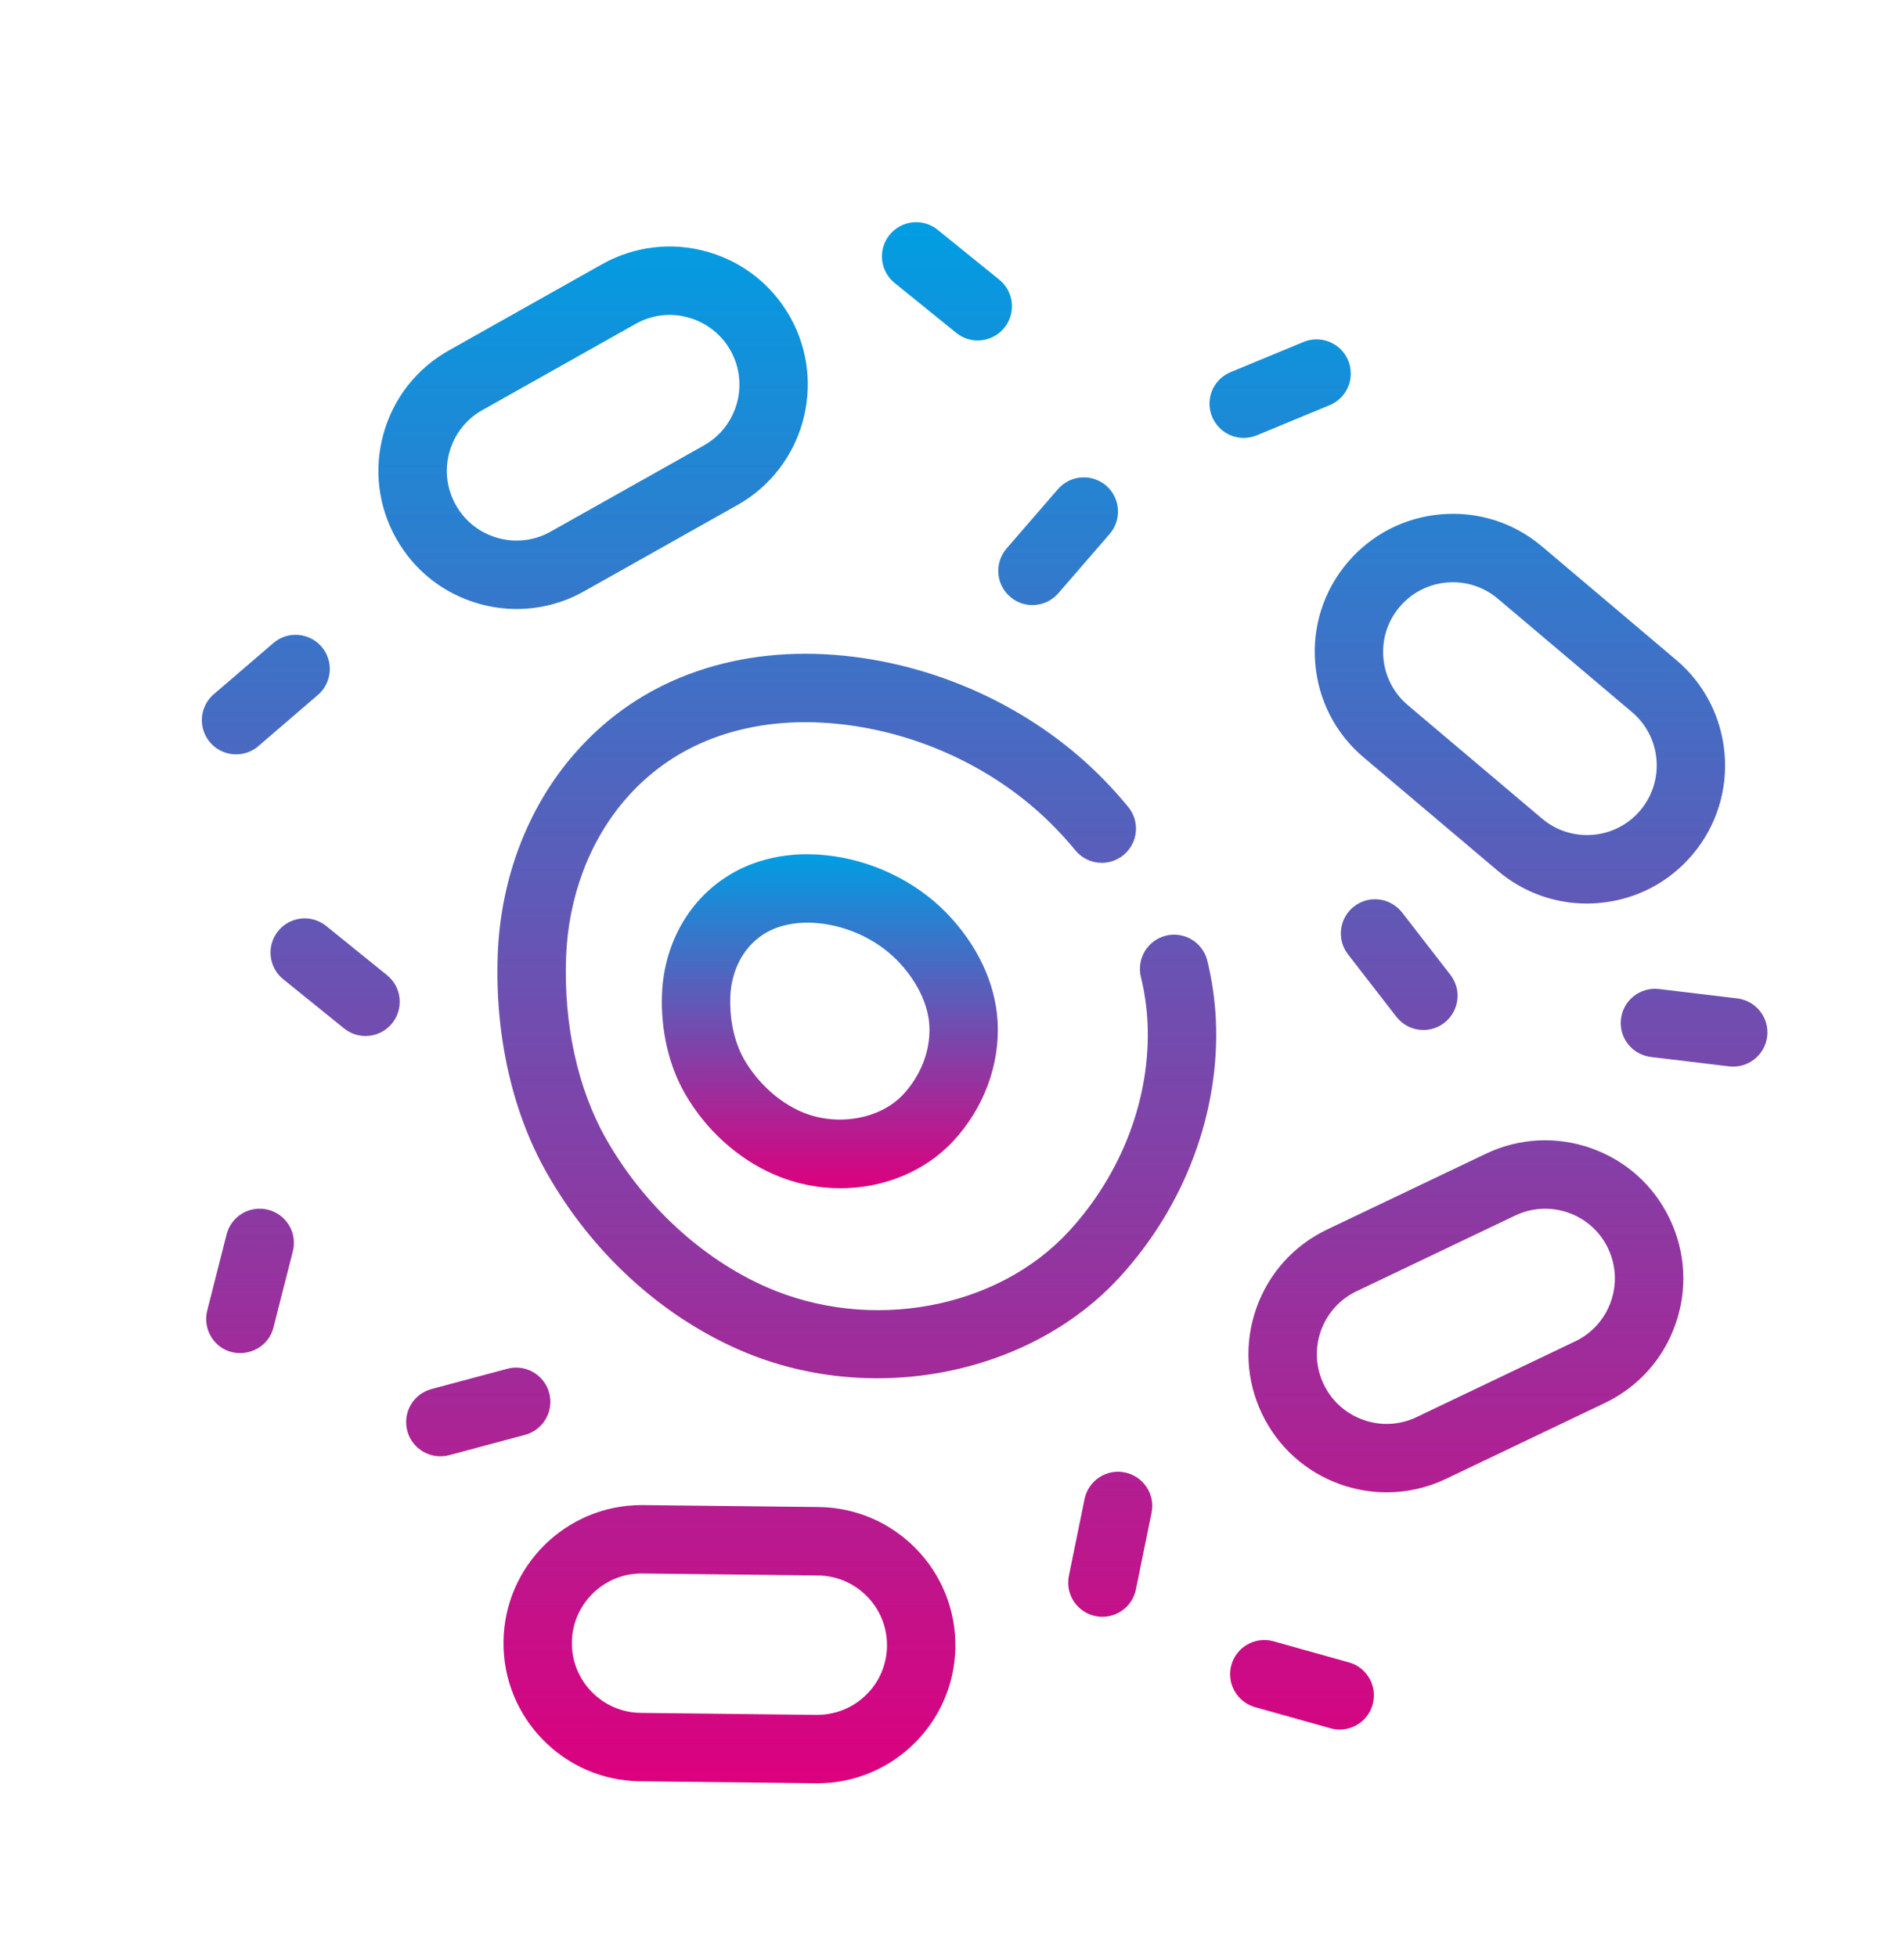<?xml version="1.0" encoding="UTF-8"?> <svg xmlns="http://www.w3.org/2000/svg" width="36" height="37" viewBox="0 0 36 37" fill="none"> <path d="M16.921 5.354L18.08 6.292C18.195 6.385 18.339 6.436 18.486 6.436C18.62 6.436 18.751 6.394 18.86 6.317C18.969 6.24 19.052 6.131 19.096 6.005C19.141 5.879 19.145 5.742 19.109 5.613C19.073 5.485 18.997 5.37 18.893 5.286L17.735 4.349C17.669 4.294 17.593 4.253 17.511 4.228C17.429 4.203 17.343 4.195 17.258 4.203C17.173 4.212 17.09 4.237 17.015 4.278C16.939 4.319 16.873 4.374 16.819 4.44C16.765 4.507 16.725 4.583 16.701 4.665C16.677 4.748 16.67 4.834 16.679 4.919C16.689 5.004 16.715 5.086 16.757 5.161C16.798 5.236 16.854 5.301 16.921 5.354ZM7.318 18.434L6.159 17.497C6.025 17.393 5.856 17.345 5.688 17.364C5.519 17.384 5.365 17.468 5.259 17.6C5.152 17.732 5.101 17.901 5.118 18.069C5.134 18.238 5.216 18.394 5.346 18.503L6.505 19.44C6.62 19.533 6.763 19.584 6.911 19.584C7.007 19.584 7.103 19.562 7.19 19.521C7.277 19.479 7.354 19.419 7.414 19.344C7.468 19.278 7.507 19.202 7.531 19.12C7.556 19.039 7.563 18.954 7.554 18.869C7.546 18.785 7.52 18.703 7.48 18.628C7.439 18.554 7.384 18.488 7.318 18.434ZM19.098 11.28C19.215 11.382 19.366 11.438 19.521 11.438C19.614 11.438 19.705 11.418 19.79 11.38C19.874 11.341 19.949 11.285 20.01 11.215L20.986 10.088C21.096 9.958 21.15 9.79 21.137 9.62C21.124 9.45 21.044 9.292 20.916 9.181C20.787 9.07 20.619 9.013 20.449 9.025C20.279 9.036 20.121 9.114 20.008 9.241L19.032 10.368C18.92 10.498 18.864 10.667 18.876 10.838C18.889 11.009 18.968 11.168 19.098 11.28ZM30.649 19.261C30.628 19.431 30.676 19.603 30.782 19.737C30.888 19.872 31.044 19.959 31.214 19.98L32.694 20.158C32.864 20.178 33.035 20.13 33.17 20.024C33.305 19.918 33.392 19.763 33.413 19.593C33.433 19.422 33.385 19.251 33.279 19.116C33.173 18.981 33.018 18.894 32.848 18.873L31.368 18.696C31.013 18.654 30.691 18.906 30.649 19.261ZM26.913 19.47C27.034 19.47 27.152 19.436 27.255 19.372C27.357 19.308 27.44 19.216 27.493 19.108C27.546 18.999 27.568 18.878 27.556 18.757C27.543 18.637 27.497 18.523 27.423 18.427L26.51 17.249C26.458 17.182 26.393 17.126 26.319 17.084C26.245 17.041 26.164 17.014 26.08 17.004C25.996 16.993 25.91 16.999 25.828 17.021C25.746 17.044 25.67 17.082 25.603 17.134C25.535 17.186 25.479 17.251 25.437 17.325C25.395 17.398 25.368 17.48 25.357 17.564C25.347 17.648 25.353 17.734 25.375 17.816C25.398 17.898 25.436 17.974 25.488 18.041L26.401 19.219C26.462 19.297 26.539 19.361 26.628 19.404C26.717 19.448 26.814 19.47 26.913 19.47ZM25.505 31.425L24.07 31.023C23.905 30.979 23.731 31.003 23.584 31.087C23.436 31.171 23.328 31.31 23.282 31.474C23.237 31.637 23.257 31.812 23.339 31.96C23.421 32.109 23.558 32.219 23.721 32.268L25.156 32.67C25.213 32.686 25.272 32.694 25.331 32.694C25.487 32.694 25.638 32.637 25.756 32.535C25.874 32.432 25.95 32.29 25.971 32.135C25.993 31.98 25.957 31.823 25.871 31.693C25.786 31.562 25.656 31.467 25.505 31.425ZM21.269 27.834C21.186 27.817 21.1 27.816 21.017 27.832C20.933 27.848 20.854 27.881 20.783 27.927C20.712 27.974 20.651 28.035 20.604 28.105C20.556 28.175 20.523 28.254 20.506 28.338L20.208 29.798C20.177 29.965 20.212 30.137 20.307 30.278C20.402 30.418 20.548 30.516 20.714 30.55C20.88 30.584 21.053 30.551 21.195 30.459C21.338 30.367 21.438 30.223 21.475 30.057L21.773 28.597C21.808 28.429 21.774 28.254 21.679 28.111C21.585 27.968 21.437 27.868 21.269 27.834ZM5.171 25.093L5.538 23.649C5.579 23.483 5.553 23.308 5.465 23.162C5.377 23.015 5.235 22.91 5.069 22.868C4.904 22.826 4.729 22.851 4.582 22.937C4.435 23.024 4.328 23.165 4.285 23.331L3.918 24.775C3.892 24.879 3.892 24.988 3.918 25.092C3.944 25.196 3.996 25.292 4.068 25.371C4.413 25.748 5.047 25.584 5.171 25.093ZM23.516 8.278C23.599 8.278 23.682 8.262 23.763 8.229L25.141 7.659C25.219 7.627 25.29 7.579 25.351 7.519C25.41 7.459 25.458 7.388 25.491 7.309C25.523 7.231 25.54 7.147 25.54 7.062C25.54 6.977 25.523 6.893 25.491 6.814C25.459 6.736 25.411 6.665 25.351 6.604C25.291 6.544 25.22 6.497 25.141 6.464C25.063 6.432 24.979 6.415 24.894 6.415C24.809 6.415 24.725 6.431 24.646 6.464L23.269 7.034C23.131 7.091 23.016 7.194 22.945 7.326C22.875 7.458 22.852 7.61 22.881 7.757C22.911 7.904 22.99 8.036 23.106 8.131C23.221 8.226 23.366 8.278 23.516 8.278ZM10.384 26.332C10.292 25.987 9.938 25.782 9.593 25.874L8.153 26.259C7.988 26.305 7.849 26.413 7.764 26.561C7.68 26.709 7.657 26.884 7.701 27.049C7.745 27.213 7.852 27.354 7.999 27.44C8.146 27.526 8.321 27.551 8.486 27.509L9.927 27.124C10.092 27.079 10.233 26.971 10.319 26.823C10.405 26.674 10.429 26.498 10.384 26.332ZM4.464 14.26C4.618 14.26 4.768 14.205 4.885 14.104L6.016 13.132C6.144 13.02 6.222 12.862 6.234 12.692C6.246 12.522 6.191 12.354 6.08 12.225C5.969 12.096 5.811 12.016 5.641 12.002C5.472 11.988 5.303 12.042 5.173 12.152L4.042 13.123C3.942 13.209 3.87 13.324 3.837 13.451C3.804 13.579 3.811 13.714 3.857 13.838C3.903 13.962 3.986 14.069 4.094 14.144C4.203 14.22 4.332 14.26 4.464 14.26ZM9.062 11.414C9.293 11.479 9.531 11.512 9.77 11.512C10.213 11.512 10.65 11.399 11.046 11.176L13.943 9.547C15.198 8.841 15.644 7.246 14.939 5.991C14.597 5.384 14.039 4.945 13.367 4.757C12.696 4.569 11.991 4.654 11.383 4.995L8.487 6.624C7.879 6.966 7.44 7.524 7.252 8.196C7.064 8.867 7.149 9.572 7.491 10.18C7.833 10.788 8.391 11.226 9.062 11.414ZM8.498 8.545C8.544 8.378 8.623 8.222 8.73 8.086C8.837 7.95 8.969 7.836 9.121 7.752L12.017 6.123C12.168 6.038 12.334 5.983 12.506 5.962C12.678 5.942 12.852 5.955 13.018 6.003C13.185 6.049 13.341 6.128 13.477 6.235C13.614 6.341 13.727 6.474 13.812 6.625C14.168 7.259 13.942 8.064 13.309 8.42L10.412 10.049C10.262 10.134 10.096 10.189 9.924 10.209C9.752 10.23 9.578 10.216 9.411 10.169C9.072 10.074 8.791 9.853 8.618 9.546C8.446 9.239 8.403 8.884 8.498 8.545ZM24.868 12.542C24.926 13.237 25.251 13.867 25.784 14.318L28.322 16.463C28.798 16.865 29.387 17.08 30.003 17.08C30.077 17.08 30.151 17.077 30.226 17.07C30.921 17.012 31.551 16.687 32.002 16.154C32.931 15.054 32.792 13.404 31.693 12.475L29.155 10.329C28.622 9.879 27.946 9.663 27.251 9.722C26.556 9.78 25.925 10.105 25.475 10.638C25.025 11.171 24.809 11.847 24.868 12.542ZM26.463 11.473C26.932 10.918 27.765 10.848 28.32 11.317L30.858 13.462C31.413 13.931 31.483 14.764 31.014 15.319C30.545 15.874 29.712 15.944 29.157 15.475L26.619 13.33C26.486 13.218 26.377 13.082 26.298 12.928C26.218 12.774 26.17 12.606 26.156 12.434C26.142 12.261 26.161 12.087 26.213 11.922C26.266 11.758 26.351 11.605 26.463 11.473ZM30.087 21.706C29.429 21.473 28.721 21.51 28.091 21.811L25.092 23.242C24.463 23.542 23.988 24.07 23.755 24.727C23.523 25.385 23.56 26.093 23.86 26.723C24.161 27.352 24.688 27.827 25.346 28.06C25.626 28.159 25.921 28.21 26.219 28.21C26.602 28.21 26.985 28.125 27.341 27.955L30.34 26.523C30.97 26.223 31.445 25.695 31.677 25.038C31.91 24.381 31.872 23.672 31.572 23.043C31.272 22.413 30.744 21.938 30.087 21.706ZM29.783 25.356L26.784 26.788C26.628 26.863 26.459 26.906 26.286 26.915C26.113 26.924 25.94 26.899 25.777 26.84C25.445 26.723 25.179 26.483 25.027 26.166C24.876 25.848 24.857 25.491 24.974 25.159C25.032 24.995 25.121 24.845 25.237 24.716C25.352 24.588 25.493 24.483 25.649 24.409L28.648 22.978C28.825 22.893 29.019 22.849 29.215 22.849C29.363 22.849 29.512 22.874 29.655 22.925C29.819 22.982 29.969 23.071 30.098 23.187C30.227 23.303 30.331 23.443 30.405 23.6C30.718 24.255 30.439 25.043 29.783 25.356ZM15.483 28.488L12.16 28.451L12.13 28.451C10.704 28.451 9.536 29.602 9.52 31.032C9.503 32.472 10.661 33.656 12.101 33.672L15.424 33.71L15.454 33.71C16.88 33.71 18.048 32.558 18.064 31.129C18.08 29.689 16.922 28.505 15.483 28.488ZM16.374 32.041C16.123 32.288 15.787 32.418 15.438 32.417L12.115 32.379C11.389 32.371 10.804 31.773 10.813 31.047C10.821 30.325 11.41 29.744 12.13 29.744L12.145 29.744L15.468 29.782C16.195 29.79 16.779 30.387 16.771 31.114C16.769 31.287 16.733 31.458 16.666 31.617C16.597 31.777 16.498 31.921 16.374 32.041ZM13.17 12.692C12.267 13.004 11.492 13.526 10.865 14.244C9.98 15.257 9.464 16.608 9.411 18.046C9.355 19.555 9.683 21.018 10.335 22.167C11.185 23.667 12.474 24.854 13.963 25.51C14.796 25.877 15.694 26.054 16.585 26.054C18.323 26.054 20.032 25.383 21.168 24.145C22.405 22.796 23.069 21.021 22.989 19.275C22.971 18.9 22.917 18.528 22.828 18.163C22.808 18.08 22.772 18.002 22.722 17.934C22.672 17.865 22.609 17.807 22.537 17.763C22.464 17.718 22.384 17.689 22.3 17.676C22.216 17.663 22.13 17.666 22.048 17.686C21.965 17.706 21.888 17.742 21.819 17.792C21.75 17.842 21.692 17.905 21.648 17.977C21.604 18.05 21.574 18.131 21.561 18.214C21.548 18.298 21.551 18.384 21.571 18.466C21.641 18.751 21.683 19.042 21.697 19.334C21.761 20.739 21.221 22.173 20.215 23.27C18.859 24.748 16.449 25.193 14.485 24.327C13.266 23.79 12.164 22.77 11.46 21.529C10.925 20.586 10.656 19.366 10.703 18.094C10.745 16.95 11.149 15.885 11.839 15.094C12.316 14.549 12.905 14.152 13.592 13.915C14.275 13.679 15.029 13.601 15.835 13.683C17.397 13.841 18.902 14.562 19.963 15.661C20.094 15.796 20.22 15.937 20.34 16.083C20.45 16.212 20.606 16.293 20.775 16.308C20.944 16.323 21.112 16.271 21.243 16.163C21.374 16.055 21.457 15.901 21.475 15.732C21.493 15.563 21.444 15.394 21.338 15.261C21.197 15.089 21.048 14.922 20.893 14.762C19.623 13.447 17.827 12.585 15.966 12.396C14.972 12.295 14.031 12.395 13.17 12.692Z" fill="url(#paint0_linear_158_172)"></path> <path d="M15.622 16.167C15.159 16.118 14.719 16.162 14.313 16.298C13.886 16.44 13.503 16.693 13.204 17.029C12.782 17.505 12.537 18.137 12.516 18.809C12.494 19.491 12.65 20.156 12.957 20.684C13.35 21.361 13.945 21.9 14.632 22.2C15.028 22.373 15.456 22.462 15.888 22.462C16.696 22.462 17.481 22.152 18.021 21.573C18.598 20.954 18.905 20.133 18.863 19.323C18.825 18.587 18.476 17.849 17.882 17.244C17.297 16.649 16.473 16.256 15.622 16.167ZM17.075 20.691C16.635 21.163 15.807 21.302 15.15 21.015C14.719 20.827 14.328 20.469 14.075 20.035C13.889 19.714 13.794 19.293 13.808 18.851C13.82 18.48 13.949 18.138 14.171 17.888C14.32 17.719 14.506 17.597 14.724 17.524C14.949 17.449 15.213 17.424 15.487 17.453C16.044 17.511 16.581 17.766 16.96 18.151C17.327 18.524 17.55 18.976 17.572 19.39C17.596 19.852 17.415 20.327 17.075 20.691Z" fill="url(#paint1_linear_158_172)"></path> <defs> <linearGradient id="paint0_linear_158_172" x1="18.617" y1="4.2" x2="18.617" y2="33.71" gradientUnits="userSpaceOnUse"> <stop stop-color="#009EE3"></stop> <stop offset="1" stop-color="#DC007E"></stop> </linearGradient> <linearGradient id="paint1_linear_158_172" x1="15.69" y1="16.148" x2="15.69" y2="22.462" gradientUnits="userSpaceOnUse"> <stop stop-color="#009EE3"></stop> <stop offset="1" stop-color="#DC007E"></stop> </linearGradient> </defs> </svg> 